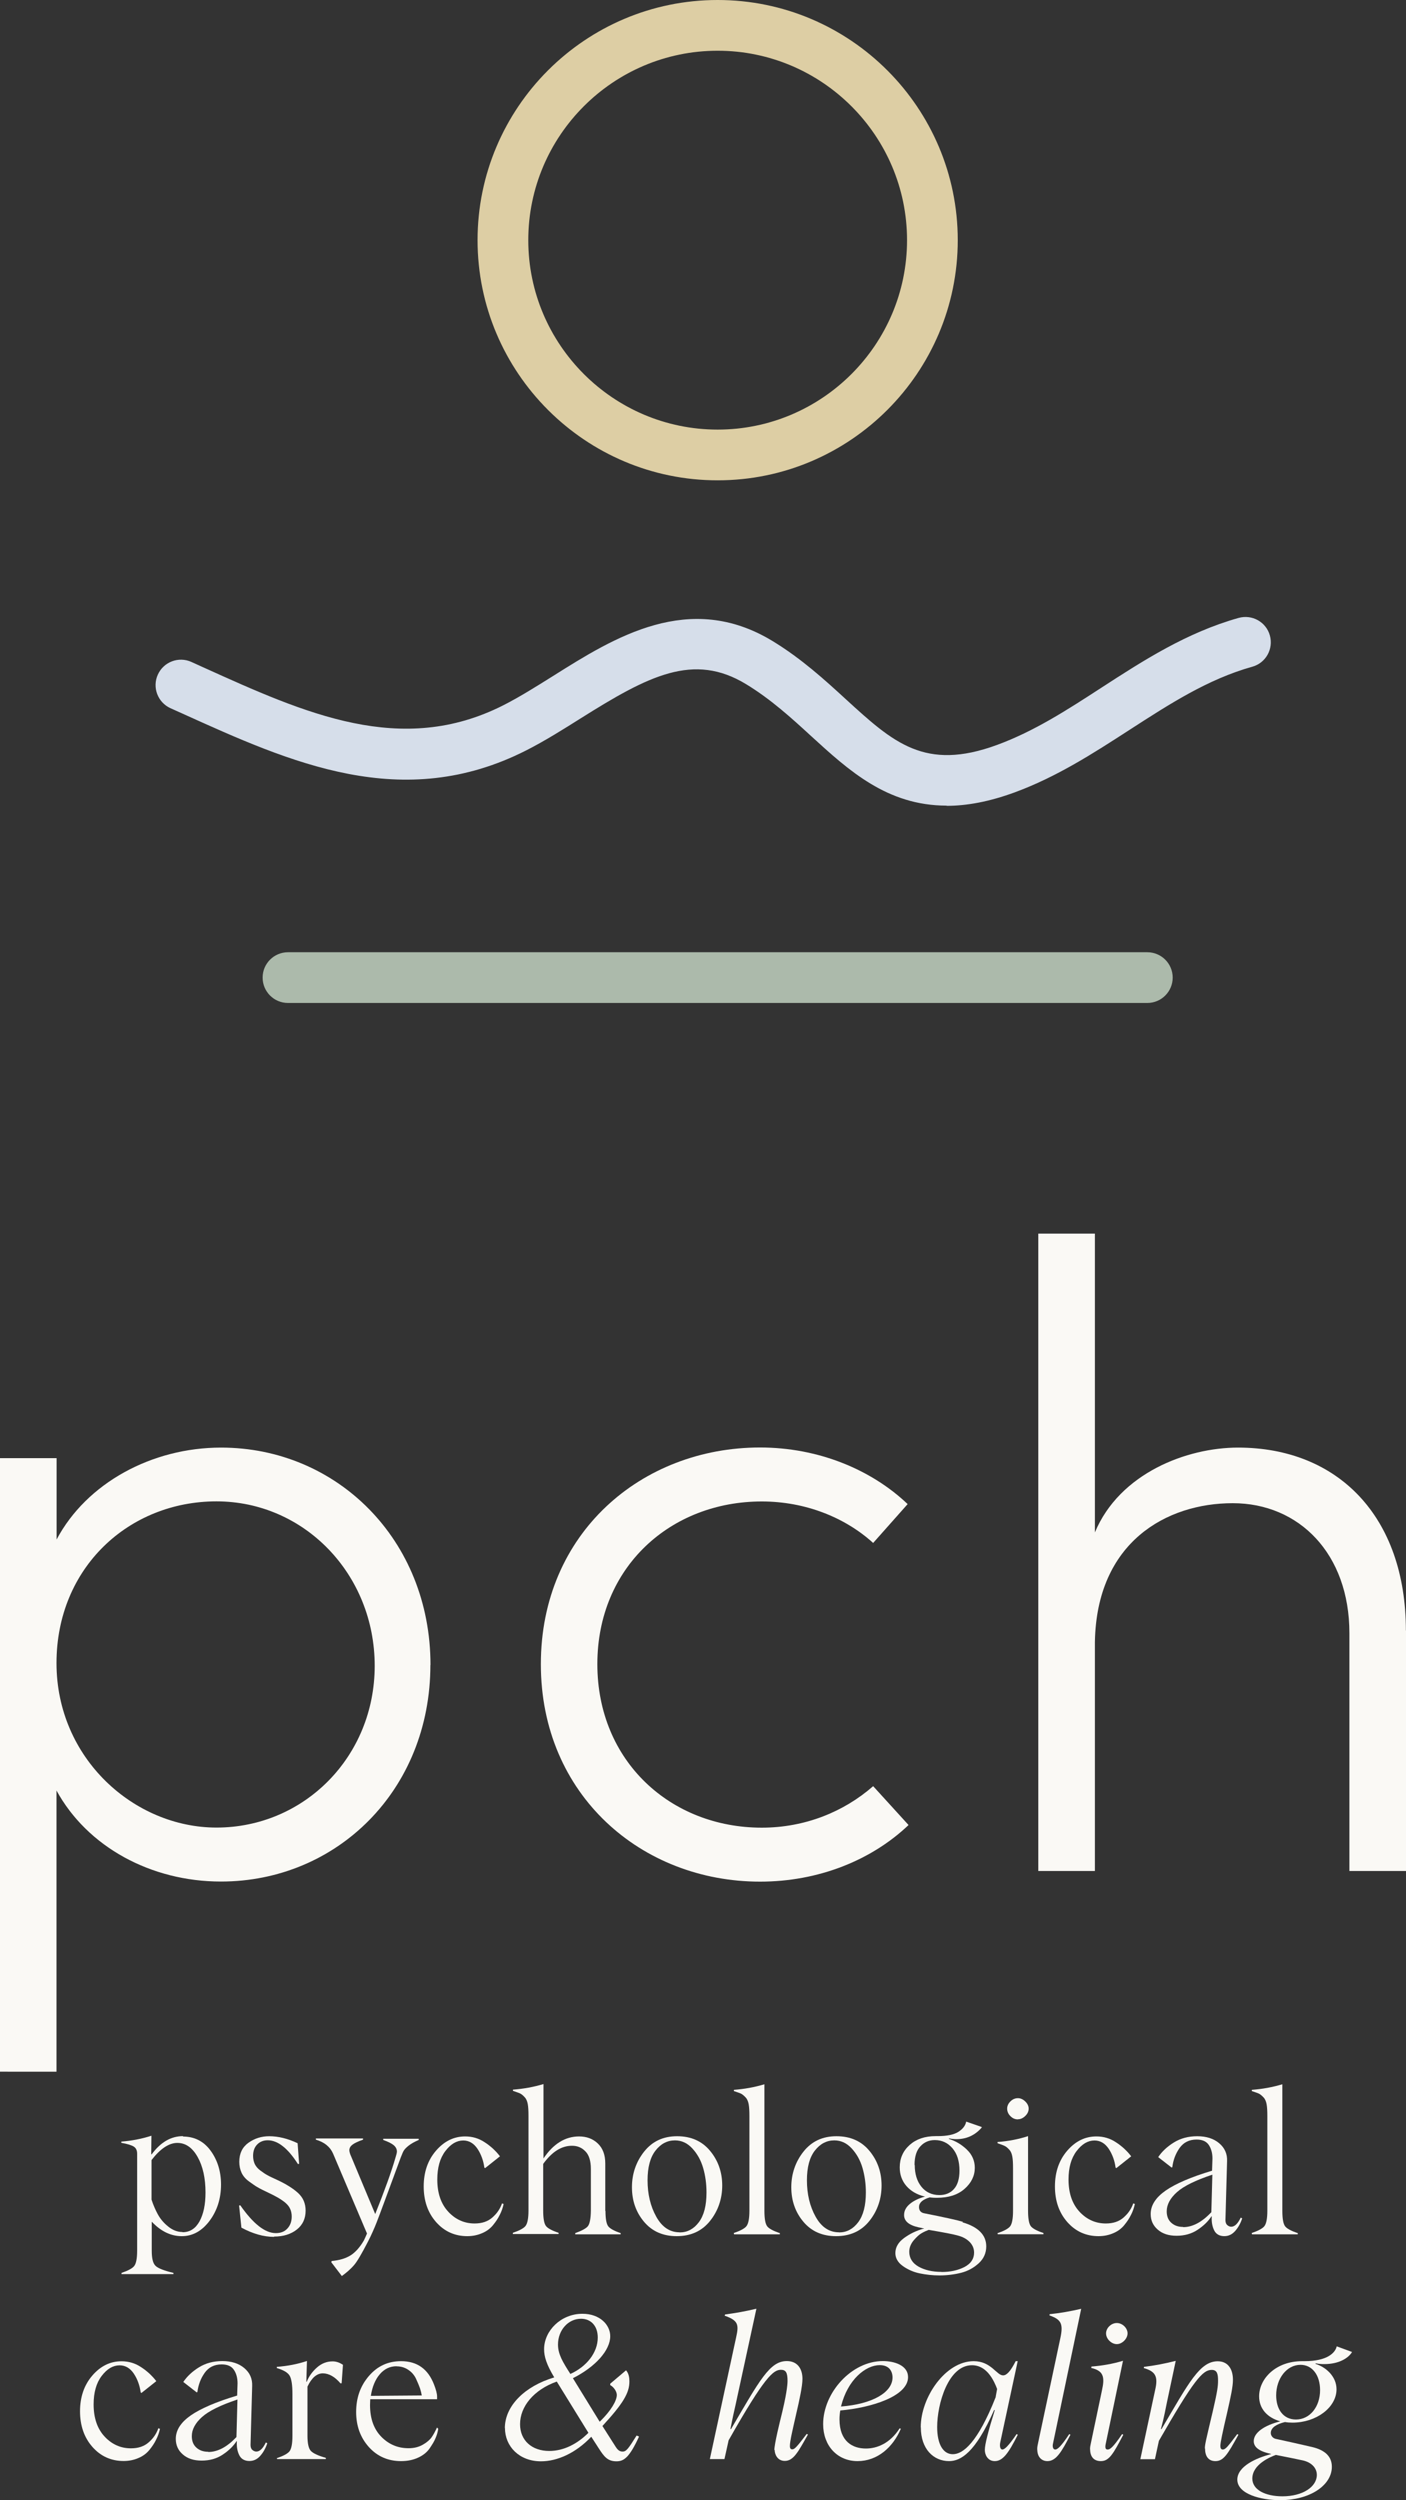 <?xml version="1.0" encoding="UTF-8"?><svg id="Layer_2" xmlns="http://www.w3.org/2000/svg" viewBox="0 0 138.61 246.42"><rect x="0" y="0" width="138.61" height="246.42" fill="#333333" stroke="none"/><g id="Layer_1-2"><path d="m18.02,210.57c1.14,0,2.06.46,2.74,1.39s1.03,2.05,1.03,3.34c0,1.38-.38,2.57-1.13,3.58-.76,1.01-1.67,1.51-2.74,1.51s-2.05-.47-2.94-1.41h-.02v2.84c0,.76.12,1.26.38,1.5.25.24.84.47,1.76.69v.12h-5.12v-.12c.65-.22,1.08-.45,1.26-.69s.28-.74.28-1.5v-9.55c0-.33-.11-.56-.32-.7s-.62-.27-1.24-.38v-.12c1.03-.08,2.02-.27,2.97-.58l-.02,1.82.04.02c.88-1.2,1.91-1.8,3.1-1.8v.03Zm-.02,9.43c.72,0,1.28-.36,1.67-1.07.39-.71.59-1.66.59-2.84,0-1.41-.26-2.59-.78-3.51-.52-.92-1.18-1.38-2-1.38s-1.68.57-2.54,1.69v3.9c.17.53.38,1.01.62,1.45s.58.85,1.02,1.2c.44.36.91.54,1.41.54v.02Z" fill="#faf9f5" stroke-width="0"/><path d="m27.03,220.46c-1.05,0-2.12-.31-3.23-.91l-.23-2.18.12-.02c1.28,1.83,2.44,2.74,3.5,2.74.49,0,.87-.15,1.15-.46s.42-.7.42-1.17c0-.54-.19-.98-.58-1.32-.38-.34-.98-.69-1.78-1.06-.45-.21-.79-.38-1.02-.52-.23-.13-.51-.33-.84-.57-.33-.24-.57-.52-.72-.84s-.23-.68-.23-1.09c0-.83.31-1.45.91-1.88.61-.43,1.29-.64,2.04-.64.89,0,1.83.23,2.8.69l.15,2.03-.12.02c-1-1.57-1.99-2.34-2.98-2.34-.42,0-.77.14-1.04.42-.27.28-.4.65-.4,1.12,0,.3.06.57.17.81.12.24.3.45.56.64.26.19.49.35.7.46.21.12.52.26.91.44.91.42,1.61.86,2.1,1.31s.74,1.03.74,1.73c0,.79-.29,1.41-.87,1.87-.59.46-1.33.69-2.23.69l-.02.02Z" fill="#faf9f5" stroke-width="0"/><path d="m41.28,210.79v.12c-.43.18-.77.38-1.01.57-.24.19-.39.36-.47.49-.08.13-.17.36-.29.66-1.33,3.6-2.11,5.72-2.37,6.38-.26.66-.55,1.31-.87,1.93-.61,1.18-1.06,1.95-1.37,2.31-.33.38-.73.73-1.2,1.07l-1.04-1.36.04-.12c.75-.07,1.36-.25,1.85-.55.48-.3.92-.79,1.32-1.47.08-.16.18-.39.31-.69l-3.35-7.89c-.29-.66-.86-1.12-1.69-1.36v-.12h4.65v.12c-.49.17-.84.34-1.04.49-.2.15-.31.34-.31.55,0,.14.06.36.18.62l2.37,5.67c.91-2.27,1.59-4.14,2.02-5.63.07-.22.11-.39.12-.52,0-.25-.11-.46-.31-.63-.2-.17-.55-.35-1.04-.52v-.12h3.5Z" fill="#faf9f5" stroke-width="0"/><path d="m46.08,220.39c-1.24,0-2.27-.46-3.09-1.39-.82-.93-1.22-2.11-1.22-3.51s.4-2.58,1.21-3.52c.81-.94,1.77-1.41,2.88-1.41.7,0,1.35.19,1.93.58.59.38,1.09.85,1.5,1.38l-1.46,1.16-.08-.04c-.09-.68-.31-1.3-.67-1.85-.37-.55-.84-.83-1.41-.83-.65,0-1.24.35-1.77,1.05-.53.7-.79,1.63-.79,2.8,0,1.35.37,2.41,1.09,3.18.72.77,1.59,1.15,2.59,1.15.71,0,1.3-.19,1.75-.59.45-.39.77-.86.95-1.39l.16.06c-.08.37-.2.72-.38,1.07-.17.35-.39.68-.67,1.02-.28.34-.63.6-1.08.79-.44.19-.93.29-1.47.29h.02Z" fill="#faf9f5" stroke-width="0"/><path d="m59.69,217.9c0,.76.09,1.26.26,1.5.17.24.59.47,1.24.69v.12h-4.48v-.12c.66-.24,1.09-.47,1.26-.7.17-.23.27-.73.28-1.51v-.99c0-.64,0-1.31,0-1.98,0-.67,0-1.06,0-1.14,0-.78-.17-1.36-.53-1.73-.36-.38-.8-.56-1.33-.56-1.04,0-1.98.6-2.84,1.79v4.6c0,.76.09,1.26.26,1.5.17.24.6.47,1.26.69v.12h-4.51v-.12c.65-.22,1.08-.45,1.26-.69.18-.24.28-.74.28-1.5v-9.34c0-.49-.02-.88-.07-1.15-.05-.28-.14-.51-.3-.68-.15-.17-.3-.29-.43-.36s-.38-.15-.73-.27v-.12c1.04-.08,2.04-.26,3.01-.55v7.33c.97-1.44,2.13-2.16,3.49-2.17.76,0,1.38.23,1.87.7.49.47.73,1.12.73,1.96v4.69Z" fill="#faf9f5" stroke-width="0"/><path d="m66.72,220.39c-1.36,0-2.43-.47-3.23-1.42-.8-.95-1.19-2.09-1.19-3.4s.4-2.5,1.2-3.51c.8-1.01,1.88-1.52,3.25-1.52s2.46.48,3.26,1.45c.8.97,1.19,2.11,1.19,3.41s-.4,2.49-1.2,3.49c-.8,1-1.89,1.5-3.29,1.5h0Zm.29-.37c.76,0,1.39-.34,1.89-1.01.5-.67.75-1.64.75-2.92,0-.86-.11-1.66-.33-2.42s-.58-1.4-1.07-1.93c-.49-.53-1.06-.79-1.71-.79-.76,0-1.4.34-1.92,1.01-.52.67-.78,1.64-.78,2.92,0,1.36.28,2.55.85,3.58.57,1.03,1.34,1.55,2.31,1.55v.02Z" fill="#faf9f5" stroke-width="0"/><path d="m72.34,220.08c.65-.22,1.08-.45,1.26-.69.18-.24.28-.74.28-1.5v-9.34c0-.49-.02-.87-.07-1.15-.05-.28-.14-.51-.3-.68s-.3-.29-.43-.36c-.13-.07-.37-.15-.73-.27v-.12c1.04-.08,2.04-.26,3.01-.55v12.48c0,.76.09,1.26.26,1.5s.6.47,1.26.69v.12h-4.51l-.03-.12Z" fill="#faf9f5" stroke-width="0"/><path d="m82.43,220.39c-1.36,0-2.43-.47-3.23-1.42-.8-.95-1.19-2.09-1.19-3.4s.4-2.5,1.2-3.51c.8-1.01,1.88-1.52,3.25-1.52s2.46.48,3.26,1.45c.8.97,1.19,2.11,1.19,3.41s-.4,2.49-1.2,3.49c-.8,1-1.89,1.5-3.29,1.5h0Zm.29-.37c.76,0,1.39-.34,1.89-1.01.5-.67.75-1.64.75-2.92,0-.86-.11-1.66-.33-2.42s-.58-1.4-1.07-1.93c-.49-.53-1.06-.79-1.71-.79-.76,0-1.4.34-1.92,1.01-.52.67-.78,1.64-.78,2.92,0,1.36.28,2.55.85,3.58.57,1.03,1.34,1.55,2.31,1.55v.02Z" fill="#faf9f5" stroke-width="0"/><path d="m94.87,219.02c1.58.46,2.36,1.26,2.36,2.38,0,.65-.25,1.21-.74,1.66-.49.45-1.07.77-1.74.94s-1.38.26-2.13.26c-.66,0-1.31-.07-1.94-.2-.63-.13-1.19-.38-1.68-.73s-.73-.78-.73-1.27c0-.57.28-1.06.85-1.48.57-.42,1.22-.74,1.97-.94v-.02s-.12,0-.2-.03c-.09-.02-.16-.04-.22-.05-.06,0-.1-.02-.11-.02-.96-.21-1.44-.62-1.43-1.22,0-.4.18-.76.56-1.08s.88-.56,1.5-.73c-.78-.18-1.38-.53-1.83-1.04-.44-.51-.66-1.12-.66-1.84,0-.89.33-1.63.98-2.21.65-.58,1.51-.87,2.56-.87h.2c.91,0,1.6-.14,2.04-.42.44-.28.7-.62.77-1.01l1.53.53v.06c-.66.76-1.5,1.14-2.5,1.14-.26,0-.5-.03-.72-.08v.06c.65.2,1.24.55,1.76,1.05.52.5.78,1.1.78,1.79,0,.8-.34,1.49-1.01,2.08-.67.59-1.58.88-2.72.88-.16,0-.4,0-.72-.04-.7.21-1.05.53-1.05.94,0,.36.18.57.54.63,1.9.38,3.17.65,3.8.84l-.05.03Zm-2.06,4.9c.88,0,1.63-.16,2.27-.49.63-.33.95-.8.95-1.42,0-.39-.14-.74-.43-1.04-.29-.3-.69-.52-1.2-.65-.42-.12-1.37-.3-2.84-.55-.22.08-.45.18-.69.32-.24.13-.51.38-.8.72-.29.35-.43.72-.43,1.12,0,.62.31,1.12.91,1.46s1.36.52,2.27.52h0Zm-2.63-10.53c0,.87.22,1.58.65,2.12s1.03.83,1.78.83c.59,0,1.07-.19,1.43-.59s.55-1,.55-1.82c0-.93-.23-1.66-.69-2.2-.46-.54-1.04-.81-1.74-.81-.57,0-1.04.2-1.42.61-.38.4-.58,1.01-.58,1.83l.02.03Z" fill="#faf9f5" stroke-width="0"/><path d="m98.33,220.1c.65-.22,1.08-.45,1.26-.69s.28-.74.28-1.5v-4.21c0-.49-.02-.88-.07-1.15-.05-.28-.14-.51-.3-.68-.15-.17-.3-.29-.43-.36-.13-.07-.38-.16-.73-.28v-.12c1.07-.08,2.07-.27,3.01-.58v7.36c0,.76.09,1.26.26,1.5.17.24.6.47,1.26.69v.12h-4.51l-.03-.11Zm2.01-11.22c-.28,0-.52-.11-.73-.32s-.32-.46-.32-.74c0-.26.11-.5.32-.71.21-.21.46-.32.74-.32.26,0,.5.11.72.32.22.21.34.45.34.71,0,.28-.12.52-.34.73-.22.21-.46.32-.72.32h0Z" fill="#faf9f5" stroke-width="0"/><path d="m108.31,220.39c-1.24,0-2.27-.46-3.09-1.39-.82-.93-1.22-2.11-1.22-3.51s.4-2.58,1.21-3.52c.81-.94,1.77-1.41,2.88-1.41.7,0,1.35.19,1.93.58.59.38,1.09.85,1.5,1.38l-1.46,1.16-.08-.04c-.09-.68-.31-1.3-.67-1.85-.37-.55-.84-.83-1.41-.83-.65,0-1.24.35-1.77,1.05-.53.7-.79,1.63-.79,2.8,0,1.35.37,2.41,1.09,3.18.72.77,1.59,1.15,2.59,1.15.71,0,1.3-.19,1.75-.59.45-.39.77-.86.95-1.39l.16.06c-.08.37-.2.72-.38,1.07-.17.35-.39.68-.67,1.02-.28.34-.63.6-1.08.79-.44.19-.93.29-1.47.29h.02Z" fill="#faf9f5" stroke-width="0"/><path d="m120.72,220.39c-.49,0-.83-.19-1.02-.57s-.27-.83-.24-1.36l-.02-.04c-.32.5-.77.94-1.37,1.34s-1.29.59-2.08.59-1.39-.2-1.86-.61c-.46-.4-.69-.91-.69-1.53,0-.86.49-1.62,1.47-2.31.98-.68,2.51-1.34,4.58-1.96l.04-1.2c0-.51-.11-.95-.35-1.32-.24-.37-.64-.55-1.22-.55-.72,0-1.28.28-1.67.83s-.63,1.18-.72,1.9l-.08.02-1.31-1.02c.37-.55.88-1.03,1.54-1.44.66-.41,1.43-.62,2.31-.62s1.62.23,2.16.69c.55.46.81,1.05.78,1.77l-.16,5.8c0,.21.05.38.17.49s.26.17.4.17c.34,0,.65-.3.94-.9l.14.08c-.16.49-.39.9-.69,1.24-.3.34-.65.51-1.08.51h0Zm-4.08-.89c.93,0,1.85-.49,2.78-1.47l.1-3.7c-1.65.55-2.82,1.12-3.49,1.72-.67.6-1.01,1.23-1.01,1.89,0,.47.14.85.44,1.12.3.28.69.42,1.18.42h0Z" fill="#faf9f5" stroke-width="0"/><path d="m123.4,220.08c.65-.22,1.08-.45,1.26-.69.18-.24.28-.74.28-1.5v-9.34c0-.49-.02-.87-.07-1.15-.05-.28-.14-.51-.3-.68s-.3-.29-.43-.36c-.13-.07-.37-.15-.73-.27v-.12c1.04-.08,2.04-.26,3.01-.55v12.48c0,.76.09,1.26.26,1.5s.6.47,1.26.69v.12h-4.51l-.03-.12Z" fill="#faf9f5" stroke-width="0"/><path d="m12.2,242.55c-1.24,0-2.27-.46-3.09-1.39-.82-.93-1.22-2.11-1.22-3.51s.4-2.58,1.21-3.52c.81-.94,1.77-1.41,2.88-1.41.7,0,1.35.19,1.93.58.59.38,1.09.85,1.5,1.38l-1.46,1.16-.08-.04c-.09-.68-.31-1.3-.67-1.85-.37-.55-.84-.83-1.41-.83-.65,0-1.24.35-1.77,1.05-.53.7-.79,1.63-.79,2.8,0,1.36.37,2.41,1.09,3.18.72.77,1.59,1.15,2.59,1.15.71,0,1.3-.19,1.75-.59.45-.39.77-.86.95-1.39l.16.06c-.08.37-.2.72-.38,1.07-.17.35-.39.68-.67,1.02-.28.34-.63.6-1.08.79-.44.19-.93.29-1.47.29h.02Z" fill="#faf9f5" stroke-width="0"/><path d="m24.61,242.55c-.49,0-.83-.19-1.02-.57s-.27-.83-.24-1.36l-.02-.04c-.32.5-.77.94-1.37,1.34s-1.29.59-2.08.59-1.39-.2-1.86-.61c-.46-.4-.69-.91-.69-1.53,0-.86.49-1.62,1.47-2.31.98-.68,2.51-1.34,4.58-1.96l.04-1.2c0-.51-.11-.95-.35-1.32-.24-.37-.64-.55-1.22-.55-.72,0-1.28.28-1.67.83s-.63,1.18-.72,1.9l-.08.02-1.31-1.02c.37-.55.88-1.03,1.54-1.44.66-.41,1.43-.62,2.31-.62s1.62.23,2.16.69c.55.46.81,1.05.78,1.77l-.16,5.8c0,.21.05.38.17.49s.26.17.4.17c.34,0,.65-.3.94-.9l.14.08c-.16.49-.39.9-.69,1.24-.3.34-.65.51-1.08.51h0Zm-4.08-.89c.93,0,1.85-.49,2.78-1.47l.1-3.7c-1.65.55-2.82,1.12-3.49,1.72-.67.6-1.01,1.23-1.01,1.89,0,.47.14.85.44,1.12.3.28.69.42,1.18.42h0Z" fill="#faf9f5" stroke-width="0"/><path d="m27.29,242.27c.65-.22,1.08-.45,1.26-.69.18-.24.28-.74.28-1.5v-4.15c0-.86-.09-1.44-.26-1.76s-.6-.58-1.28-.78v-.12c1.07-.08,2.06-.27,2.97-.58l-.06,2.05h.04c.21-.53.55-1,1-1.4.45-.4.97-.61,1.55-.61.36,0,.69.12,1.02.34l-.13,1.82h-.12c-.55-.64-1.12-.97-1.73-.98-.59,0-1.1.43-1.52,1.31v4.83c0,.76.11,1.26.33,1.5s.71.47,1.48.69v.12h-4.8l-.03-.09Z" fill="#faf9f5" stroke-width="0"/><path d="m43.2,239.4c-.05.3-.13.6-.26.89-.12.3-.32.63-.58,1.01-.26.38-.63.68-1.12.91-.49.23-1.06.35-1.7.35-1.28,0-2.34-.46-3.17-1.38s-1.26-2.07-1.26-3.46.41-2.56,1.25-3.54,1.89-1.47,3.18-1.47c1.58,0,2.66.77,3.25,2.31.2.51.3.9.3,1.18v.26h-6.59c0,.12-.02.32-.02.58,0,1.34.38,2.38,1.12,3.13.74.75,1.63,1.12,2.68,1.12.54,0,1.01-.12,1.41-.35s.69-.48.87-.74.35-.58.52-.95l.13.13Zm-4.11-6.19c-.64,0-1.19.26-1.64.78-.45.52-.75,1.23-.89,2.14l5.02-.04c-.03-.2-.09-.43-.17-.69-.09-.26-.22-.58-.39-.94-.17-.37-.42-.66-.76-.89s-.72-.35-1.15-.35h0Z" fill="#faf9f5" stroke-width="0"/><path d="m49.77,239.31c0-2.15,1.91-4.12,4.87-5-.77-1.28-1-2.05-1-2.78,0-1.81,1.65-3.49,3.78-3.49,1.73,0,2.74,1.1,2.74,2.21,0,1.38-1.44,3.01-3.68,4.14l2.64,4.29c1.16-1.12,1.69-2.11,1.69-2.64,0-.32-.28-.77-.65-.97v-.14l1.56-1.32c.28.33.33.75.33,1.1,0,1.14-.63,2.19-2.66,4.39l1.28,2.01c.18.28.35.51.71.51s.55-.26,1.38-1.58l.24.1c-.96,2.09-1.5,2.44-2.23,2.44-.87,0-1.22-.47-1.73-1.26l-.75-1.16c-1.54,1.62-3.35,2.42-4.96,2.42-2.13,0-3.55-1.46-3.55-3.29Zm8.23.45l-3.11-5.04c-2.27.81-3.62,2.46-3.62,4.2,0,1.62,1.18,2.64,2.88,2.64,1.44,0,2.78-.71,3.86-1.79Zm.93-9.38c0-1.14-.67-1.85-1.65-1.85-1.26,0-2.27,1.12-2.27,2.54,0,.98.49,1.75,1.22,2.9,1.58-.71,2.7-2.09,2.7-3.59Z" fill="#faf9f5" stroke-width="0"/><path d="m76.34,241.47c0-.61.53-2.74.79-3.8.51-2.15.51-2.9.51-3.01,0-.81-.16-1.1-.65-1.1-.75,0-1.6.67-5.16,6.95l-.41,1.85h-1.44l2.6-12.04c.26-1.18.22-1.62-1.14-2.09l.04-.12c1.02-.14,2.07-.32,3.09-.57l-2.03,9.36c-.18.81-.32,1.4-.53,2.5h.06c2.84-4.85,3.82-6.7,5.5-6.7,1.02,0,1.54.73,1.54,1.75,0,.73-.3,2.09-.61,3.43-.37,1.63-.63,2.72-.63,3.19,0,.24.08.33.24.33.22,0,.45-.24,1.42-1.52l.12.06c-.96,1.71-1.42,2.6-2.28,2.6-.73,0-1-.65-1-1.08Z" fill="#faf9f5" stroke-width="0"/><path d="m81.15,238.91c0-3.07,2.78-6.21,5.89-6.21,1.14,0,2.48.43,2.48,1.58,0,1.91-3.68,3.03-6.68,3.29-.04.22-.08.51-.08.87,0,2.21,1.32,2.88,2.6,2.88,1.06,0,2.36-.47,3.33-1.99l.12.04c-.77,1.81-2.29,3.19-4.27,3.19s-3.39-1.5-3.39-3.64Zm6.84-4.59c0-.61-.33-1.22-1.26-1.22-1.38,0-3.17,1.42-3.82,4.08,3.11-.24,5.08-1.4,5.08-2.86Z" fill="#faf9f5" stroke-width="0"/><path d="m90.77,239.23c0-2.96,2.44-6.52,5.22-6.52,1.73,0,2.25,1.4,2.9,1.4.33,0,.71-.35,1.24-1.4h.2l-1.71,7.96c-.1.45,0,.75.2.75s.57-.3,1.4-1.52l.12.06c-.89,1.77-1.46,2.6-2.27,2.6-.69,0-.98-.61-.98-1.1,0-.55.33-1.83.98-3.92l-.06-.02c-1.87,4.25-3.31,5.04-4.45,5.04-1.52,0-2.78-1.18-2.78-3.33Zm7.39-3.01l.14-.77c-.71-1.91-1.69-2.34-2.48-2.34-2.34,0-3.43,3.82-3.43,6.09,0,1.73.61,2.68,1.54,2.68,1,0,2.44-1.1,4.24-5.65Z" fill="#faf9f5" stroke-width="0"/><path d="m102.25,241.42c0-.16.02-.32.04-.41l2.25-10.6c.3-1.4.06-1.81-1.08-2.21l.02-.12c1-.1,2.07-.29,3.11-.53l-2.78,13.28c-.08.33.02.59.22.59.22,0,.57-.3,1.38-1.52l.12.06c-.87,1.67-1.4,2.6-2.27,2.6-.61,0-1-.45-1-1.14Z" fill="#faf9f5" stroke-width="0"/><path d="m107.46,241.4c0-.24.04-.39.08-.59l1.1-5.24c.28-1.26.18-1.91-1.06-2.19l.02-.14c1.04-.08,2.11-.26,3.11-.57l-1.65,7.94c-.1.43-.18.81.14.81.22,0,.51-.18,1.42-1.52l.12.06c-1,1.91-1.4,2.6-2.21,2.6-.71,0-1.06-.45-1.06-1.16Zm1.58-11.43c0-.53.51-1.02,1.06-1.02s1.06.49,1.06,1.02-.53,1.06-1.06,1.06-1.06-.51-1.06-1.06Z" fill="#faf9f5" stroke-width="0"/><path d="m118.78,241.32c0-.37.08-.71.77-3.62.47-2.01.53-2.54.53-3.07,0-.69-.1-1.06-.63-1.06-.89,0-1.77,1.02-5.2,6.99l-.39,1.81h-1.44l1.5-7.01c.26-1.24-.12-1.67-1.16-1.97l.02-.12c1.02-.12,2.07-.32,3.13-.59l-.85,4c-.12.57-.3,1.58-.61,2.72h.06c2.66-4.51,3.76-6.68,5.54-6.68.98,0,1.5.73,1.5,1.83,0,.67-.22,1.69-.59,3.31-.45,1.95-.65,2.86-.65,3.21,0,.2.06.35.24.35.26,0,.49-.28,1.42-1.52l.12.06c-1.06,1.93-1.46,2.6-2.27,2.6-.71,0-1.02-.51-1.02-1.24Z" fill="#faf9f5" stroke-width="0"/><path d="m121.98,244.39c0-1.32,1.89-2.15,3.33-2.52v-.02c-1.26-.26-1.71-.71-1.71-1.26,0-.83,1.04-1.56,2.62-1.95-1.28-.36-2.09-1.24-2.09-2.46,0-1.75,1.65-3.47,4.24-3.47h.24c2.25,0,3.03-.83,3.17-1.46l1.5.55-.02.06c-.33.51-1.2,1.14-2.72,1.14-.28,0-.55-.02-.83-.08l-.02.06c1,.3,2.07,1.22,2.07,2.5,0,1.79-1.99,3.29-4.35,3.29-.26,0-.51-.02-.73-.06-.83.2-1.4.55-1.4,1.08,0,.22.14.47.45.57.04,0,3.23.71,3.62.81,1.22.29,1.95.89,1.95,1.95,0,1.83-2.17,3.29-5.1,3.29-1.87,0-4.22-.59-4.22-2.03Zm7.84-.47c0-.63-.45-1.2-1.34-1.42-.26-.06-1.97-.41-2.7-.55-.49.18-2.32.91-2.32,2.33,0,1.12,1.3,1.75,2.97,1.75,1.99,0,3.39-.93,3.39-2.11Zm.32-8.35c0-1.48-.77-2.5-1.93-2.5-1.36,0-2.4,1.36-2.4,3.01,0,1.38.71,2.38,1.95,2.38,1.38,0,2.38-1.26,2.38-2.9Z" fill="#faf9f5" stroke-width="0"/><path d="m42.43,164.09c0,12.37-9.24,21.35-20.65,21.35-6.88,0-13.16-3.4-16.21-8.97v27.71H0v-60.47h5.58v8.02c2.96-5.58,9.41-9.06,16.21-9.06,11.41,0,20.65,9.06,20.65,21.43Zm-5.49.09c0-9.06-6.97-16.21-15.6-16.21s-15.77,6.53-15.77,15.94,7.67,16.21,15.77,16.21c8.63,0,15.6-6.97,15.6-15.94Z" fill="#faf9f5" stroke-width="0"/><path d="m53.32,164.01c0-12.9,9.93-21.35,21.61-21.35,5.75,0,10.98,2.18,14.55,5.58l-3.4,3.83c-2.79-2.53-6.71-4.09-10.98-4.09-8.97,0-16.21,6.45-16.21,16.03s7.23,16.12,16.21,16.12c4.27,0,8.1-1.57,10.98-4.09l3.49,3.83c-3.66,3.48-8.89,5.58-14.64,5.58-11.68,0-21.61-8.54-21.61-21.43Z" fill="#faf9f5" stroke-width="0"/><path d="m138.61,160.7v23.7h-5.58v-23.44c0-7.84-4.97-12.81-11.5-12.81s-13.42,3.83-13.59,13.68v22.57h-5.58v-62.82h5.58v29.45c2.44-5.84,9.06-8.36,14.11-8.36,9.85,0,16.55,6.8,16.55,18.04Z" fill="#faf9f5" stroke-width="0"/><path d="m70.75,47.34c-13.05,0-23.67-10.62-23.67-23.67S57.69,0,70.75,0s23.67,10.62,23.67,23.67-10.62,23.67-23.67,23.67Zm0-42.34c-10.3,0-18.67,8.38-18.67,18.67s8.38,18.67,18.67,18.67,18.67-8.38,18.67-18.67-8.38-18.67-18.67-18.67Z" fill="#ddcea4" stroke-width="0"/><path d="m93.32,79.4c-5.86,0-9.65-3.47-13.35-6.85-1.95-1.79-3.97-3.63-6.4-5.11-5.2-3.17-9.64-.84-16.34,3.37-1.73,1.09-3.53,2.22-5.34,3.14-12.2,6.2-23.23,1.21-33.9-3.62l-1.18-.53c-1.26-.57-1.82-2.05-1.25-3.31.57-1.26,2.05-1.82,3.31-1.25l1.19.54c10.04,4.54,19.51,8.83,29.58,3.72,1.61-.82,3.23-1.84,4.94-2.91,5.96-3.75,13.38-8.41,21.6-3.4,2.84,1.73,5.14,3.83,7.17,5.69,4.71,4.31,7.82,7.15,14.94,4.54,3.65-1.34,6.89-3.43,10.32-5.66,4.12-2.67,8.38-5.42,13.5-6.86,1.33-.37,2.71.4,3.08,1.73.37,1.33-.4,2.71-1.73,3.08-4.39,1.23-8.15,3.67-12.13,6.24-3.51,2.27-7.14,4.62-11.31,6.15-2.51.92-4.72,1.32-6.69,1.32Z" fill="#d6deea" stroke-width="0"/><path d="m113.11,98.85H28.39c-1.38,0-2.5-1.12-2.5-2.5s1.12-2.5,2.5-2.5h84.72c1.38,0,2.5,1.12,2.5,2.5s-1.12,2.5-2.5,2.5Z" fill="#acbaab" stroke-width="0"/></g></svg>